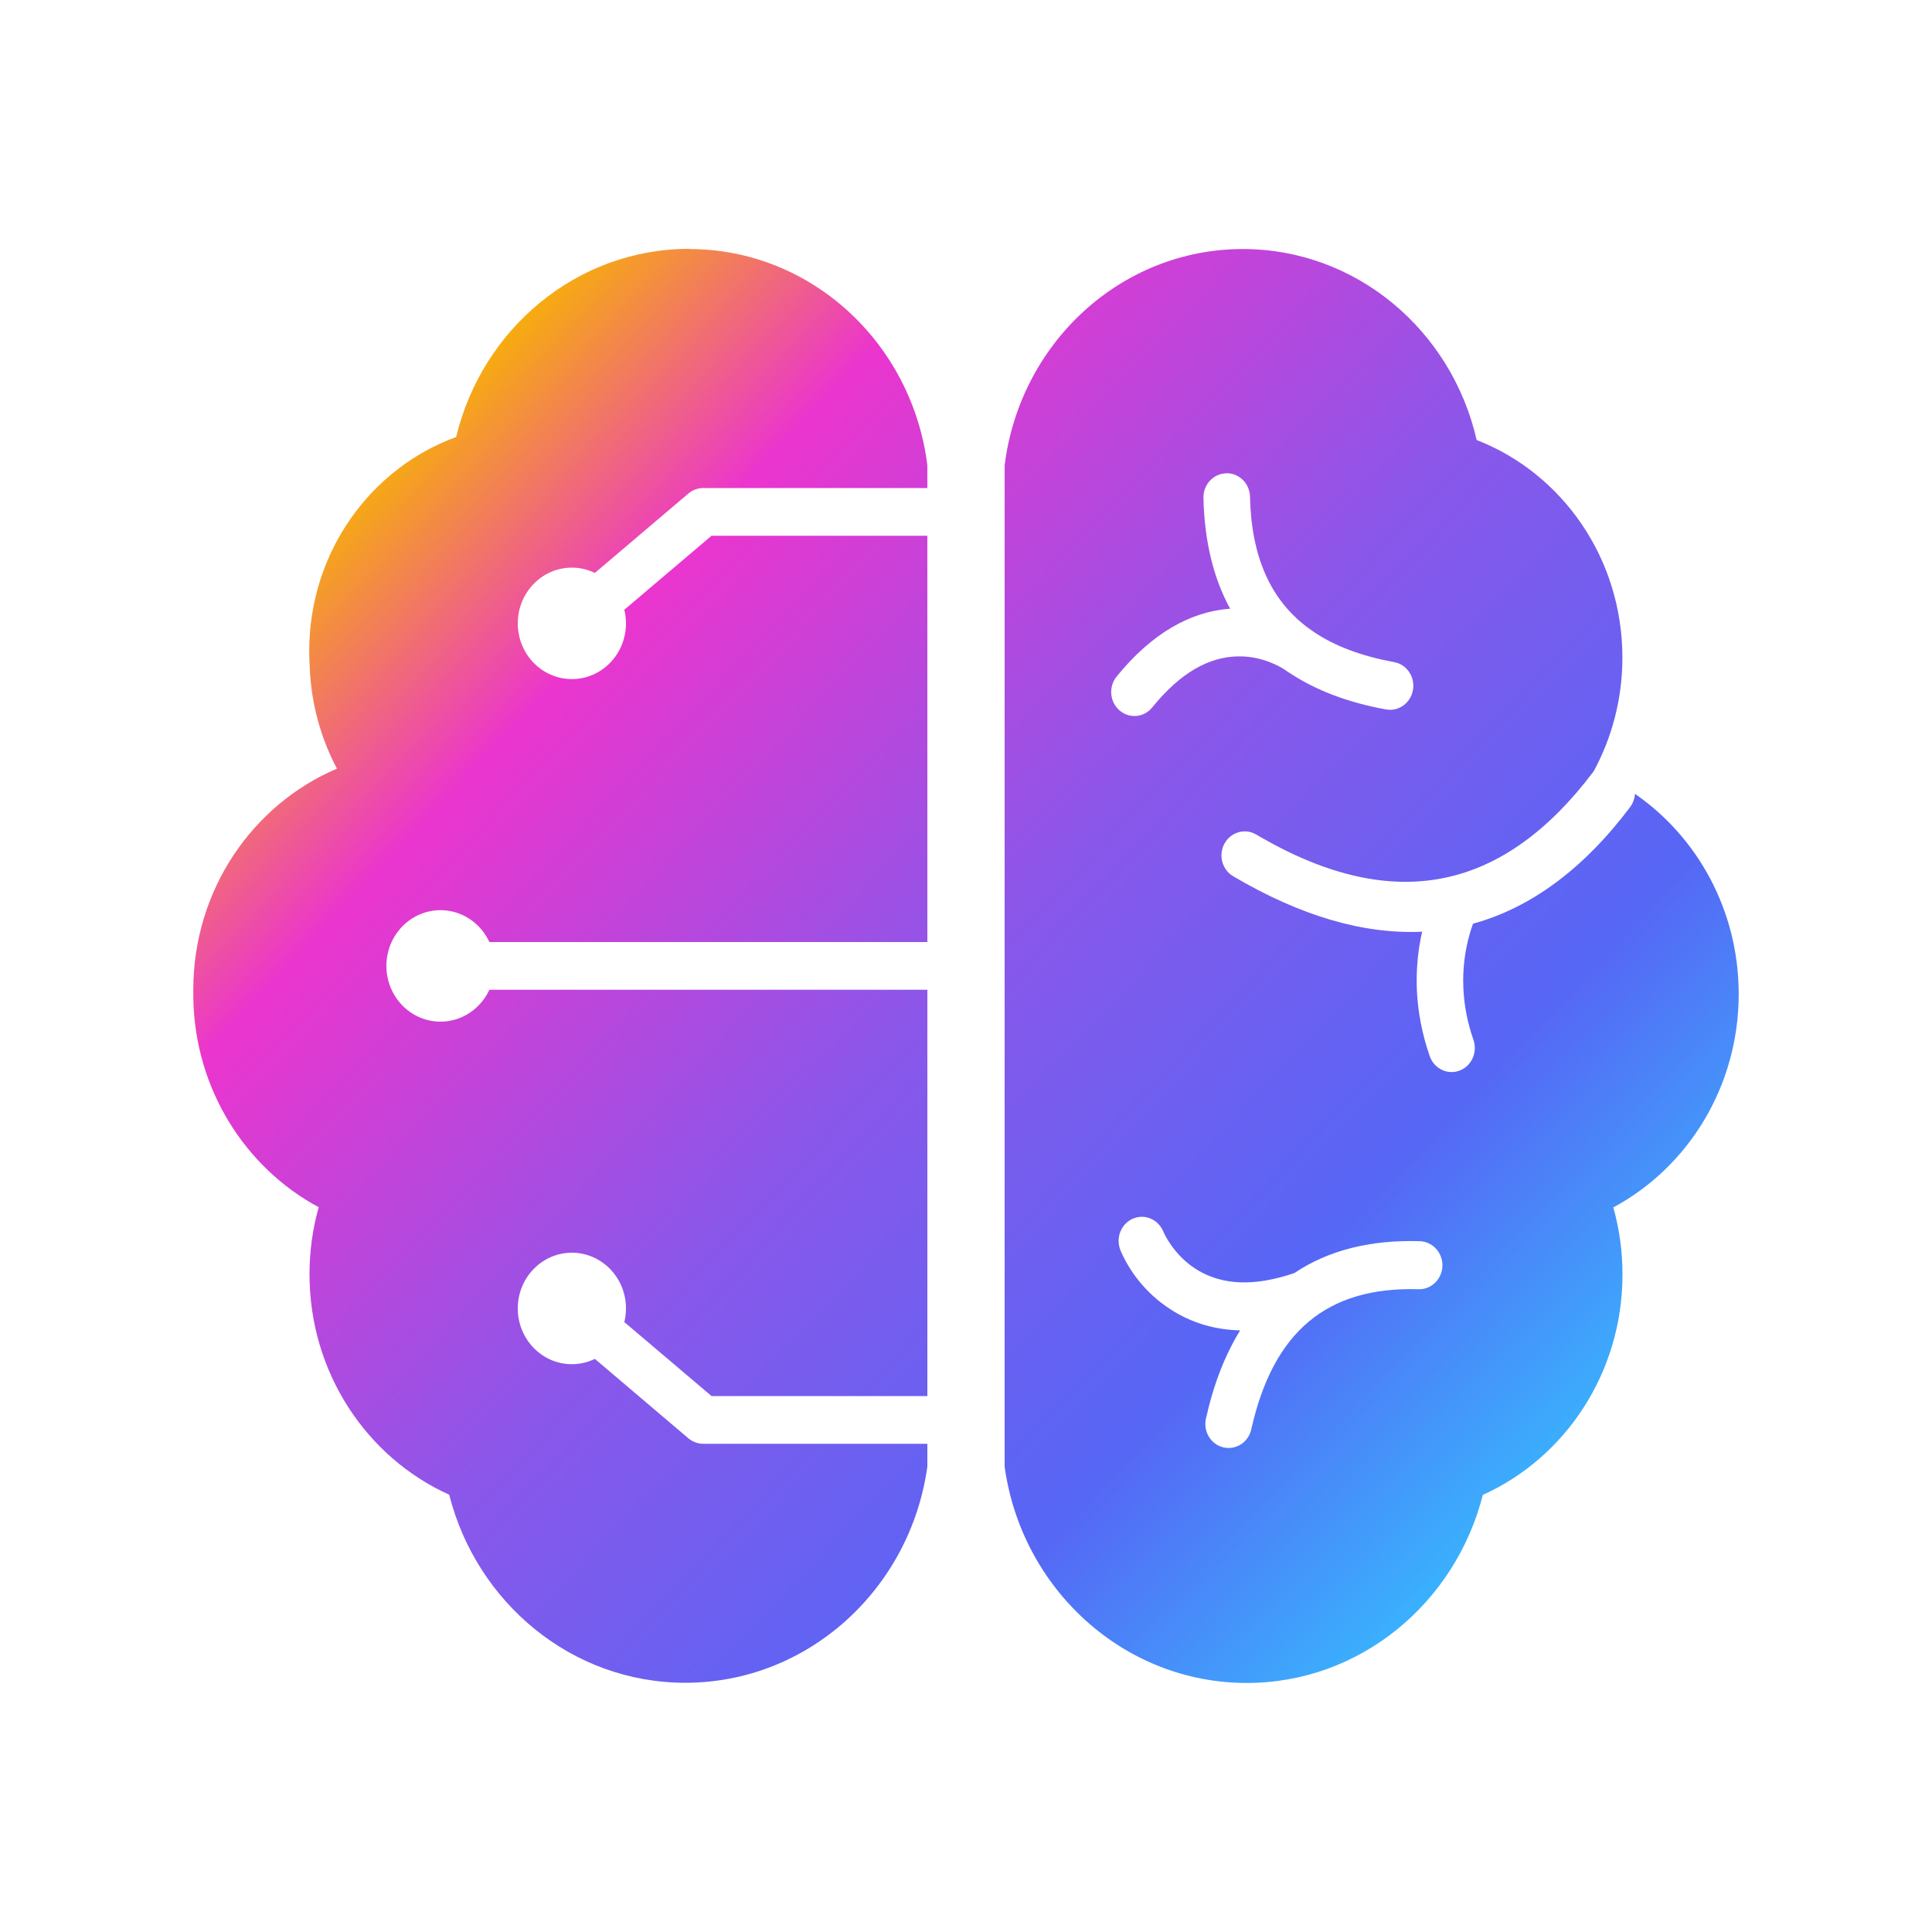<?xml version="1.0" encoding="UTF-8"?>
<svg id="Layer_1" xmlns="http://www.w3.org/2000/svg" version="1.1" xmlns:xlink="http://www.w3.org/1999/xlink" viewBox="0 0 200 200">
  <!-- Generator: Adobe Illustrator 29.8.3, SVG Export Plug-In . SVG Version: 2.1.1 Build 3)  -->
  <defs>
    <style>
      .st0 {
        fill: url(#linear-gradient1);
        fill-rule: evenodd;
      }

      .st1 {
        fill: url(#linear-gradient);
      }
    </style>
    <linearGradient id="linear-gradient" x1="151.07" y1="26.4" x2="26.99" y2="143.64" gradientTransform="translate(0 202) scale(1 -1)" gradientUnits="userSpaceOnUse">
      <stop offset="0" stop-color="#32c5ff"/>
      <stop offset=".25" stop-color="#5666f5"/>
      <stop offset=".52" stop-color="#8a57ea"/>
      <stop offset=".82" stop-color="#eb35ce"/>
      <stop offset="1" stop-color="#f7b500"/>
    </linearGradient>
    <linearGradient id="linear-gradient1" x1="178.29" y1="55.21" x2="54.22" y2="172.45" xlink:href="#linear-gradient"/>
  </defs>
  <path class="st1" d="M71.34,25.78c12.65,0,23.09,9.76,24.66,22.39v2.35h-23.2c-.56,0-1.1.2-1.53.56l-9.69,8.23c-.72-.35-1.53-.55-2.38-.55-3.09,0-5.6,2.58-5.6,5.77s2.51,5.77,5.6,5.77,5.6-2.58,5.6-5.77c0-.49-.06-.96-.17-1.41l9.03-7.66h22.34v42.06h-45.34c-.9-1.95-2.83-3.3-5.06-3.3-3.09,0-5.6,2.58-5.6,5.77s2.51,5.77,5.6,5.77c2.23,0,4.16-1.35,5.06-3.3h45.34s0,42.06,0,42.06h-22.34l-9.03-7.66c.11-.45.17-.92.17-1.41,0-3.19-2.51-5.77-5.6-5.77s-5.6,2.58-5.6,5.77,2.51,5.77,5.6,5.77c.85,0,1.66-.2,2.38-.55l9.69,8.23c.43.36.97.56,1.53.56h23.2v2.35c-1.75,12.66-12.33,22.39-25.06,22.39-11.73,0-21.6-8.27-24.44-19.47-8.51-3.83-14.46-12.61-14.46-22.82,0-2.41.33-4.73.95-6.94-7.61-4.09-12.84-12.26-12.98-21.7v-.81c0-10.33,6.14-19.18,14.87-22.89-1.61-3.04-2.6-6.47-2.8-10.12l-.02-.49c-.03-.51-.05-1.03-.05-1.55,0-10.24,6.35-18.94,15.21-22.17,2.69-11.19,12.48-19.48,24.13-19.48Z"/>
  <path class="st0" d="M152.86,45.54c-2.59-11.33-12.44-19.76-24.2-19.76-12.65,0-23.09,9.76-24.66,22.39v103.66c1.75,12.66,12.33,22.39,25.06,22.39,11.73,0,21.6-8.27,24.44-19.47,8.51-3.83,14.46-12.61,14.46-22.82,0-2.41-.33-4.73-.95-6.94,7.71-4.14,12.98-12.48,12.98-22.09,0-8.64-4.27-16.26-10.74-20.72-.03.48-.2.96-.5,1.37-4.82,6.4-10.27,10.42-16.26,12.07-.11.3-.22.62-.32.97-.51,1.74-.78,3.68-.68,5.77.08,1.74.42,3.5,1.04,5.28.45,1.29-.19,2.72-1.44,3.19-1.25.47-2.63-.2-3.08-1.49-.79-2.26-1.22-4.51-1.33-6.74-.1-2.18.1-4.24.54-6.15-6.06.28-12.6-1.63-19.56-5.74-1.15-.68-1.56-2.2-.9-3.39.66-1.19,2.13-1.61,3.28-.93l.43.25c14.05,8.11,25.29,5.45,34.51-6.8,1.89-3.48,2.97-7.5,2.97-11.77,0-10.32-6.28-19.11-15.11-22.53ZM115.97,129.37c-.49-1.28.11-2.72,1.34-3.23,1.19-.49,2.53.07,3.07,1.25l.06.13.1.22c.21.43.53.95.95,1.5.69.9,1.54,1.68,2.55,2.28,2.48,1.46,5.71,1.72,9.96.26,3.49-2.34,7.84-3.45,12.98-3.29,1.33.04,2.37,1.19,2.34,2.56-.04,1.37-1.15,2.45-2.47,2.41-9.47-.28-15.05,4.37-17.32,14.51-.3,1.34-1.59,2.17-2.89,1.86-1.3-.31-2.1-1.64-1.8-2.98.79-3.55,1.97-6.59,3.54-9.13-2.51-.06-4.75-.71-6.73-1.88-2.77-1.64-4.54-3.94-5.55-6.15l-.02-.05-.12-.28ZM126.93,49c-1.33.03-2.38,1.17-2.35,2.55.1,4.46,1.03,8.29,2.76,11.46-4.1.3-8.11,2.54-11.75,7.03-.85,1.05-.72,2.62.3,3.5,1.02.88,2.54.75,3.39-.31,2.97-3.67,5.93-5.22,8.83-5.28,1.17-.03,2.28.19,3.32.59.63.24,1.16.52,1.56.78l.2.14.12.09c.05.04.11.07.17.1,2.73,1.81,6.07,3.08,10,3.79,1.31.24,2.56-.67,2.79-2.02.23-1.35-.64-2.64-1.95-2.88-3.33-.61-6.09-1.63-8.28-3.1l-.21-.15-.25-.17c-4.03-2.91-6.04-7.43-6.18-13.7-.03-1.37-1.13-2.46-2.46-2.43Z"/>
</svg>